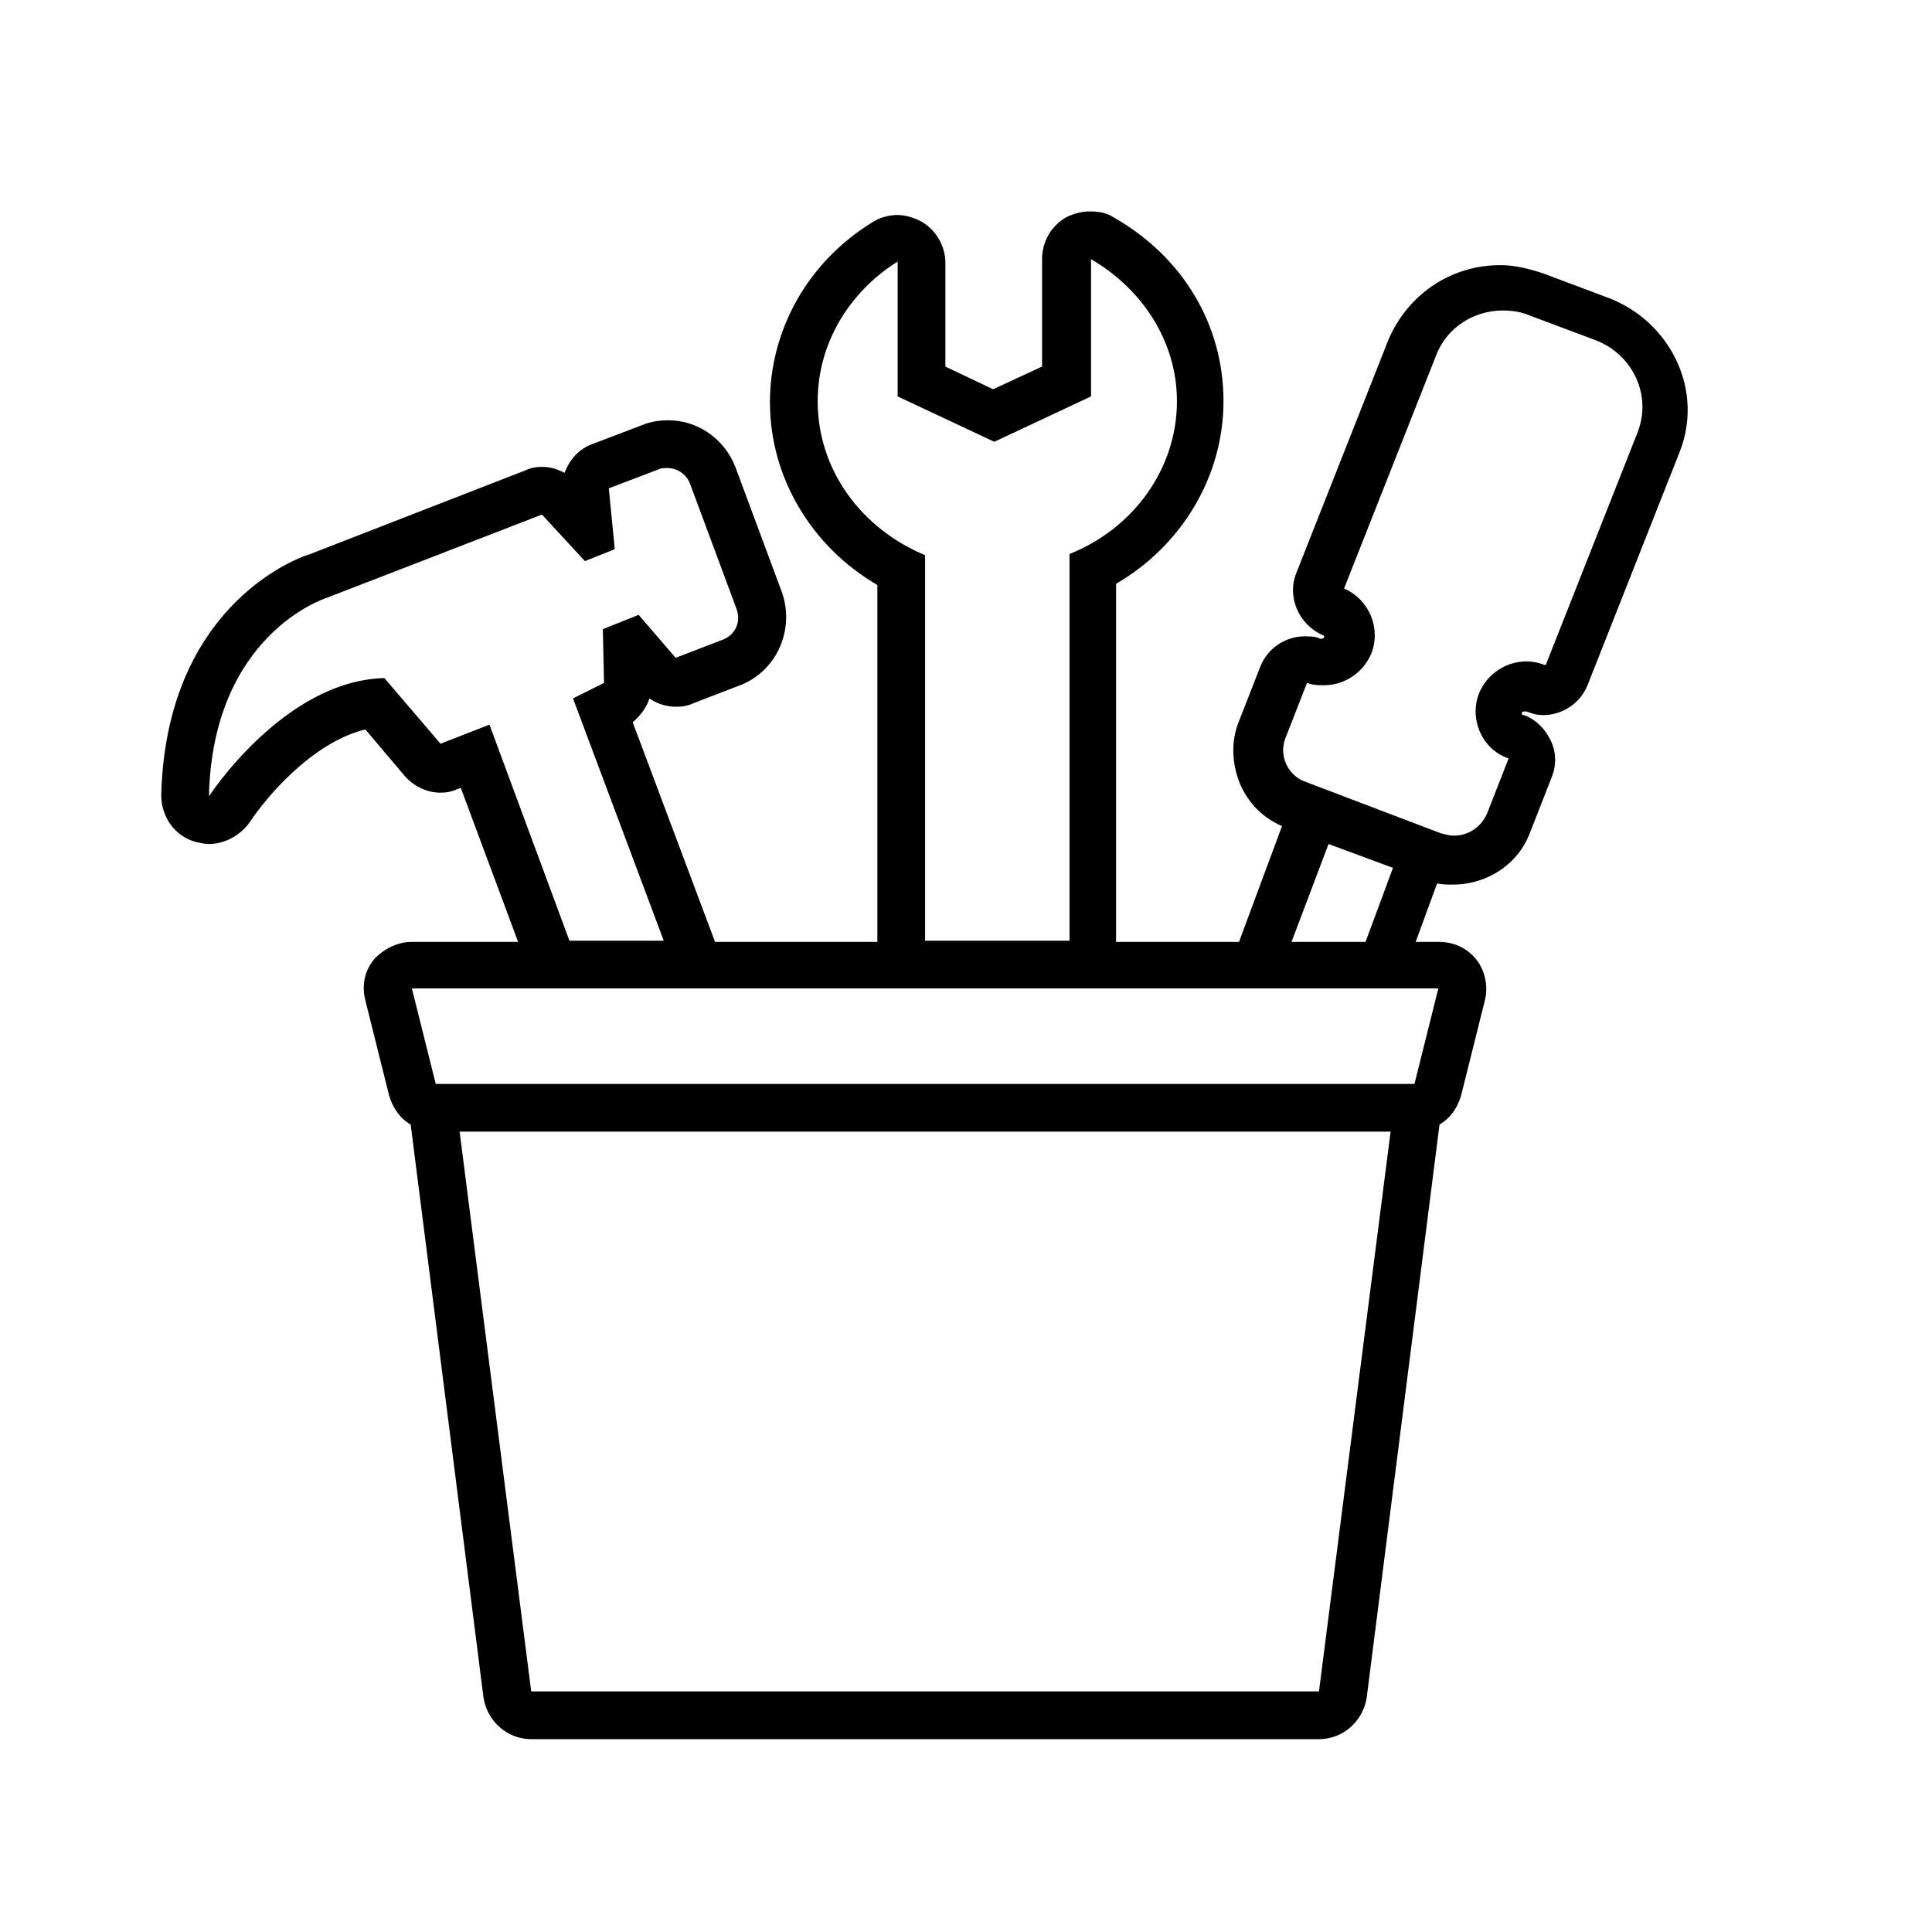 <?xml version="1.0" encoding="UTF-8"?> <svg xmlns="http://www.w3.org/2000/svg" xmlns:xlink="http://www.w3.org/1999/xlink" width="500" zoomAndPan="magnify" viewBox="0 0 375 375" height="500" preserveAspectRatio="xMidYMid meet" version="1.2"><defs><clipPath id="f12e5ebcf5"><path d="M 31.293 41 L 328 41 L 328 337.805 L 31.293 337.805 Z M 31.293 41 "></path></clipPath></defs><g id="ae871f949d"><g clip-rule="nonzero" clip-path="url(#f12e5ebcf5)"><path style=" stroke:none;fill-rule:nonzero;fill:#000000;fill-opacity:1;" d="M 126.047 135.559 C 127.668 136.715 129.52 137.18 131.375 137.18 C 132.531 137.18 133.691 136.949 134.617 136.484 L 143.652 133.008 C 150.836 130.23 154.309 122.121 151.762 114.938 L 142.727 90.613 C 140.641 85.285 135.543 81.578 129.754 81.578 C 128.133 81.578 126.277 81.809 124.656 82.504 L 114.926 86.211 C 112.379 87.137 110.523 89.223 109.598 91.773 C 108.207 91.078 106.816 90.613 105.195 90.613 C 104.039 90.613 102.879 90.844 101.953 91.309 L 60.254 107.527 C 56.312 108.684 32.219 118.645 31.293 154.324 C 31.293 158.492 33.844 162.199 37.781 163.359 C 38.707 163.59 39.633 163.82 40.559 163.82 C 43.57 163.82 46.582 162.199 48.438 159.652 C 51.449 155.02 60.484 144.129 70.91 141.582 L 78.555 150.617 C 80.406 152.699 82.957 153.859 85.504 153.859 C 86.664 153.859 87.82 153.629 88.746 153.164 L 89.441 152.934 L 100.562 182.816 L 79.945 182.816 C 77.164 182.816 74.383 184.207 72.531 186.293 C 70.676 188.609 70.215 191.391 70.91 194.168 L 75.543 212.703 C 76.238 215.02 77.629 217.105 79.711 218.262 L 93.844 329.465 C 94.539 334.098 98.477 337.574 103.109 337.574 L 256.012 337.574 C 260.645 337.574 264.586 334.098 265.281 329.465 L 279.41 218.262 C 281.496 217.105 282.887 215.02 283.582 212.703 L 288.215 194.168 C 288.91 191.391 288.215 188.379 286.594 186.293 C 284.738 183.977 282.191 182.816 279.18 182.816 L 274.777 182.816 L 278.949 171.465 C 279.875 171.699 281.031 171.699 281.961 171.699 C 288.68 171.699 294.703 167.758 297.02 161.504 L 301.188 150.848 C 302.113 148.531 302.113 145.984 300.957 143.664 C 299.797 141.348 298.176 139.727 295.859 138.801 C 295.859 138.801 295.629 138.801 295.629 138.801 C 295.629 138.801 295.398 138.801 295.398 138.57 C 295.398 138.57 295.398 138.336 295.398 138.336 C 295.398 138.105 295.859 138.105 295.859 138.105 C 295.859 138.105 295.859 138.105 296.09 138.105 C 296.09 138.105 296.324 138.105 296.324 138.105 C 297.48 138.57 298.41 138.801 299.566 138.801 C 303.273 138.801 306.75 136.484 308.137 133.008 L 325.977 87.832 C 328.293 82.043 328.062 75.785 325.512 70.227 C 322.965 64.668 318.332 60.266 312.539 57.949 L 299.566 53.082 C 296.785 52.156 294.008 51.461 291.227 51.461 C 281.496 51.461 273.156 57.254 269.449 66.055 L 251.609 111.23 C 249.758 115.867 252.074 121.195 256.707 123.277 C 256.941 123.277 257.172 123.512 256.941 123.742 C 256.941 123.973 256.477 123.973 256.477 123.973 C 256.477 123.973 256.246 123.973 256.246 123.973 C 255.316 123.512 254.16 123.512 253.234 123.512 C 249.527 123.512 246.051 125.828 244.66 129.301 L 240.492 139.961 C 238.871 143.898 239.102 148.301 240.723 152.238 C 242.344 155.945 245.125 158.723 248.832 160.348 L 240.492 182.816 L 216.629 182.816 L 216.629 113.316 C 229.371 105.902 237.48 92.469 237.48 77.871 C 237.48 63.043 229.602 49.84 216.164 42.195 C 214.777 41.27 213.152 41.035 211.531 41.035 C 209.91 41.035 208.289 41.5 206.898 42.195 C 204.117 43.816 202.266 46.828 202.266 50.305 L 202.266 71.152 L 192.766 75.555 L 183.5 71.152 L 183.5 51 C 183.5 47.754 181.648 44.512 178.637 42.891 C 177.246 42.195 175.625 41.73 174.234 41.73 C 172.613 41.73 170.758 42.195 169.367 43.121 C 156.859 50.766 149.445 63.973 149.445 78.102 C 149.445 92.699 157.555 106.137 170.297 113.547 L 170.297 182.816 L 138.789 182.816 L 122.805 140.191 C 124.426 138.801 125.582 137.18 126.047 135.559 Z M 256.012 328.305 L 103.109 328.305 L 89.211 219.652 L 269.914 219.652 Z M 249.527 143.203 L 253.695 132.547 C 254.855 133.008 256.012 133.008 256.941 133.008 C 260.879 133.008 264.586 130.691 266.207 126.754 C 268.059 121.891 265.742 116.328 260.879 114.242 L 278.715 69.066 C 280.801 63.508 286.129 60.266 291.691 60.266 C 293.312 60.266 295.164 60.496 296.785 61.191 L 309.762 66.055 C 316.941 68.836 320.648 76.715 317.867 83.895 L 300.031 129.07 C 300.031 129.07 299.797 129.07 299.797 129.07 C 298.641 128.605 297.48 128.375 296.324 128.375 C 292.387 128.375 288.68 130.691 287.055 134.629 C 285.203 139.496 287.52 145.289 292.617 147.141 C 292.617 147.141 292.848 147.141 292.848 147.141 L 288.68 157.797 C 287.52 160.578 284.973 162.199 282.191 162.199 C 281.266 162.199 280.57 161.969 279.645 161.734 L 253.465 151.773 C 249.988 150.617 248.137 146.676 249.527 143.203 Z M 270.375 168.453 L 265.047 182.816 L 250.684 182.816 L 257.867 163.82 Z M 158.711 77.871 C 158.711 66.52 164.969 56.559 174.234 50.766 L 174.234 76.945 L 193 85.75 L 211.766 76.945 L 211.766 50.305 C 221.727 56.094 228.445 66.289 228.445 77.871 C 228.445 91.078 219.871 102.66 207.594 107.527 L 207.594 182.586 L 179.562 182.586 L 179.562 107.758 C 167.285 102.66 158.711 91.309 158.711 77.871 Z M 279.18 191.852 L 274.547 210.387 L 84.578 210.387 L 79.945 191.852 Z M 117.242 132.547 L 111.219 135.559 L 128.828 182.586 L 110.523 182.586 L 95.004 140.652 L 85.504 144.359 L 74.617 131.617 C 55.156 132.082 40.559 154.555 40.559 154.555 C 41.254 123.047 63.266 116.098 63.266 116.098 L 105.195 99.879 L 113.535 108.914 L 119.328 106.598 L 118.168 94.785 L 127.898 91.078 C 128.363 90.844 129.059 90.844 129.52 90.844 C 131.375 90.844 133.227 92.004 133.922 93.855 L 142.957 118.184 C 143.887 120.73 142.727 123.277 140.18 124.207 L 131.145 127.68 L 123.961 119.34 L 117.012 122.121 Z M 117.242 132.547 "></path></g></g></svg> 